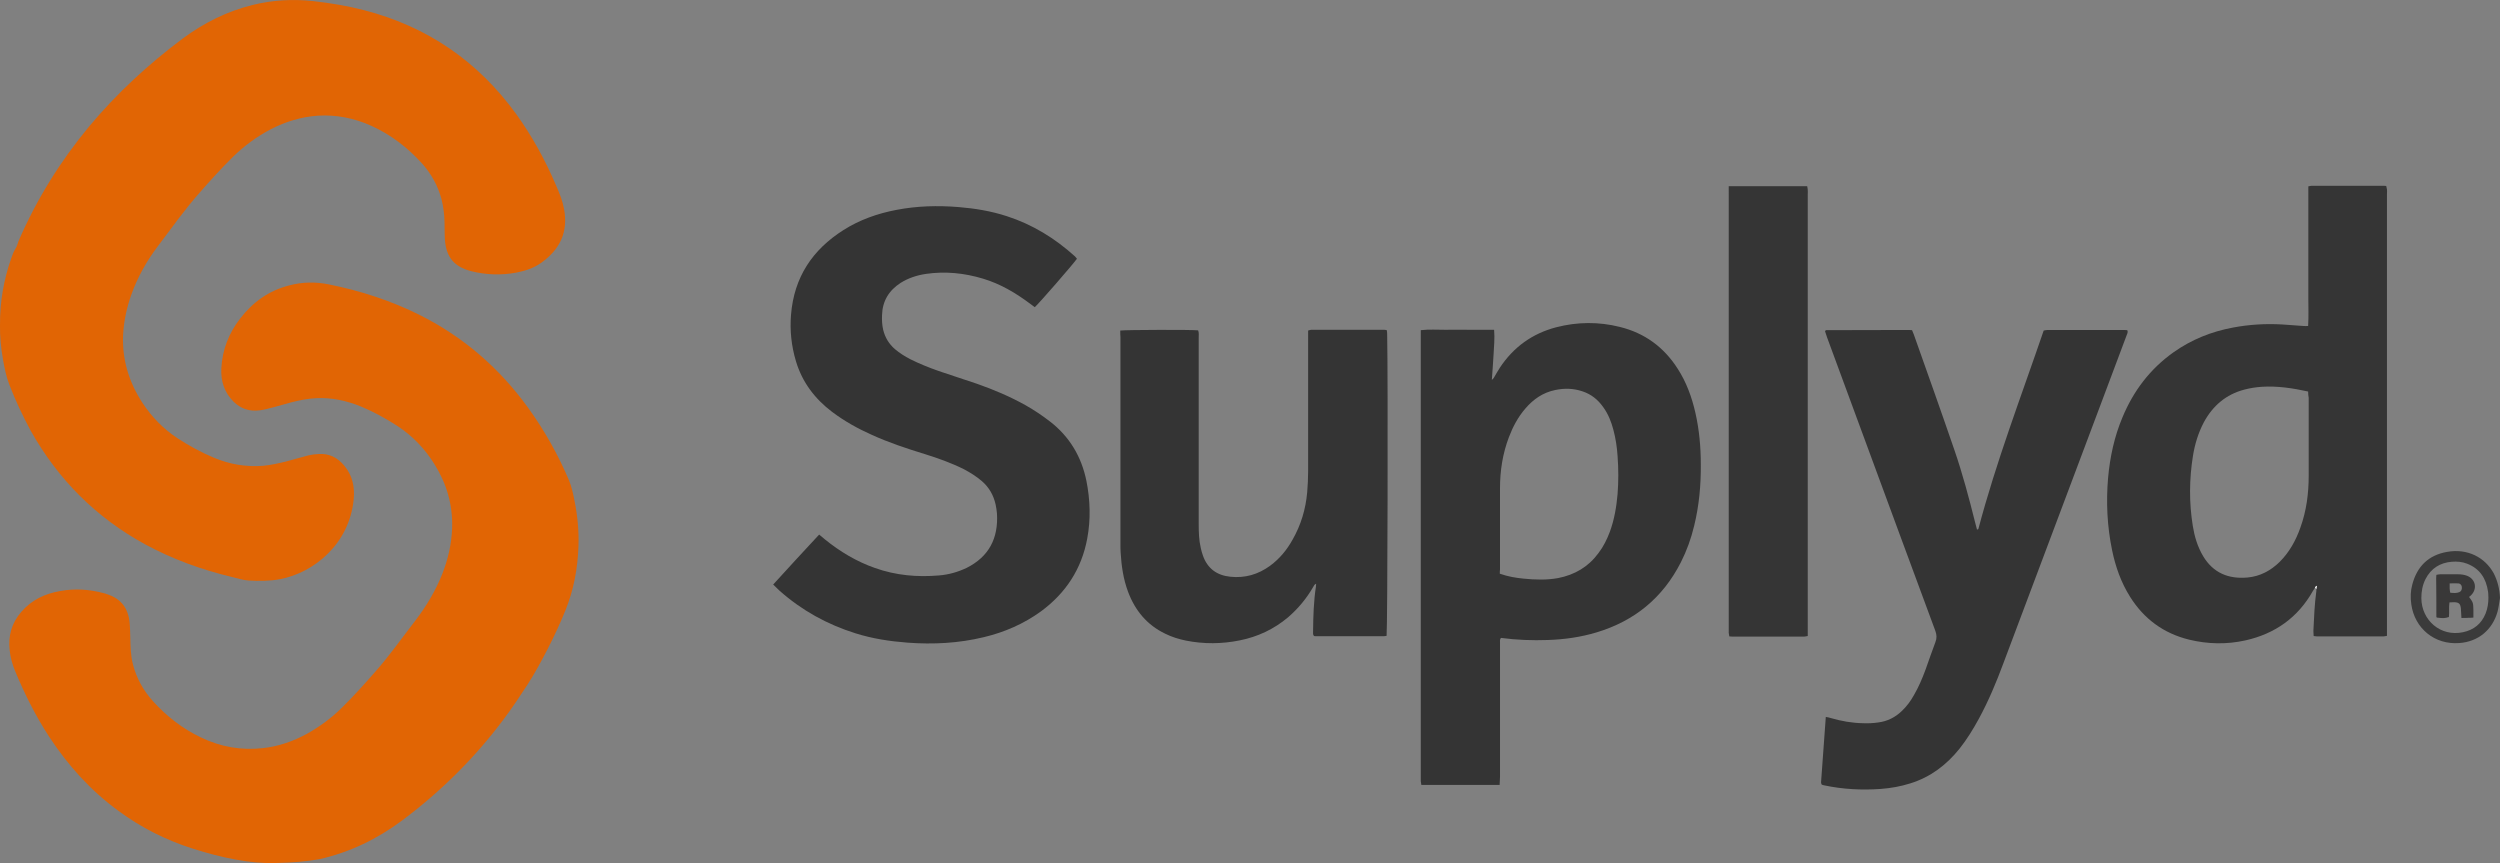 <?xml version="1.0" encoding="utf-8"?>
<!-- Generator: Adobe Illustrator 27.9.0, SVG Export Plug-In . SVG Version: 6.00 Build 0)  -->
<svg version="1.1" id="Layer_1" xmlns="http://www.w3.org/2000/svg" xmlns:xlink="http://www.w3.org/1999/xlink" x="0px" y="0px"
	 viewBox="0 0 1316 454.3" style="enable-background:new 0 0 1316 454.3;" xml:space="preserve">
<rect x="0" y="0" width="1316" height="454.3" fill="#808080" stroke="none"/>
<style type="text/css">
	.st0{fill:#E16504;}
	.st1{fill:#343434;}
	.st2{fill:#353535;}
	.st3{fill:#3B3B3B;}
	.st4{fill:#FFFFFF;}
	.st5{fill:#393838;}
</style>
<g>
	<path class="st0" d="M144.9,454.3c-13.3,0.4-28.3-2.8-43.2-7.5c-14.2-4.5-27.4-11.1-39.4-20c-14.7-10.7-26.6-24-36.5-39.1
		c-7.1-10.9-12.9-22.5-17.9-34.6c-1.4-3.4-2.4-7-2.8-10.7c-0.9-7.6,1-14.4,6.1-20.3c5.5-6.4,12.5-9.6,20.6-11
		c7.7-1.4,15.4-0.9,23,1.2c0.5,0.1,1.1,0.3,1.6,0.5c7.2,2.3,11.1,7.3,11.8,14.8c0.3,2.8,0.3,5.6,0.4,8.4c0.1,4.5,0.2,9,1.3,13.4
		c1.9,7.6,5.6,14.2,10.8,19.9c7.2,7.9,15.4,14.3,25.1,18.9c10.4,5,21.3,6.9,32.7,5.6c8.2-0.9,15.9-3.6,23.2-7.6
		c6.8-3.8,13-8.4,18.5-13.9c6.2-6.1,11.9-12.5,17.6-19c7.5-8.5,14-17.8,20.9-26.7c5.8-7.6,10.7-15.8,14.2-24.7
		c3-7.7,4.8-15.6,5.1-23.9c0.4-12.3-2.9-23.5-9.4-33.8c-5-8-11.4-14.7-19.3-19.9c-6.2-4-12.7-7.6-19.5-10.4
		c-7.5-3-15.2-4.7-23.3-4.3c-4.5,0.2-8.9,1.1-13.2,2.2c-3.1,0.8-6.2,1.8-9.4,2.6c-2.4,0.6-4.8,1.3-7.2,1.6c-5.3,0.7-10-0.8-13.8-4.6
		c-4.8-4.8-6.7-10.7-6.4-17.4c0.5-9.8,3.9-18.6,9.9-26.3c6.7-8.7,15.2-14.8,26-17.5c6.8-1.8,13.7-1.9,20.7-0.5
		c16.8,3.4,32.9,8.6,48.2,16.3c23,11.6,41.8,28,56.8,48.8c8.6,11.9,15.7,24.6,21.4,38c1.4,3.4,2.2,7.1,2.9,10.7
		c1.6,7.9,2.4,16,2.1,24.1c-0.4,11.6-2.5,23-6.9,33.8c-2.7,6.7-5.8,13.3-9.1,19.8c-3.4,6.6-6.9,13.1-10.9,19.3
		c-4,6.1-8,12.2-12.4,18c-15.2,20.4-33.1,38.1-53.4,53.3c-13.1,9.8-27.7,16.9-43.8,20.5C161,453.5,154.2,454.1,144.9,454.3z"/>
	<path class="st0" d="M0,171.5C-0.1,158.7,2,147.2,5.9,136c0.6-1.8,1.3-3.6,2.3-5.2c0.8-1.2,1.1-2.7,1.6-4
		c9.5-21.9,21.9-41.9,37.1-60.2c14.6-17.5,31.2-32.8,49.4-46.4c11.1-8.2,23.3-14.3,36.7-17.6c10.6-2.6,21.2-3.2,32-2
		c9,1,18,2.5,26.8,4.8c33.2,8.6,59.8,26.9,79.9,54.6c8.5,11.8,15.4,24.4,21.1,37.8c1.7,3.9,3.3,7.8,4.1,12.1
		c2.3,12.1-2,21.2-11.8,28.3c-4,2.9-8.6,4.4-13.3,5.3c-8.1,1.5-16.1,1.2-24-0.8c-0.1,0-0.2-0.1-0.3-0.1c-8-2.2-12.6-6.8-13.3-16.4
		c-0.2-3.1-0.1-6.3-0.2-9.4c-0.1-4-0.6-8-1.6-12c-1.9-7.1-5.4-13.3-10.2-18.7c-7.6-8.4-16.4-15.2-26.8-19.9
		c-8.9-4-18.3-5.9-28.1-5.3c-8.7,0.6-16.9,3.1-24.7,7.1c-7.4,3.9-14.1,8.8-20,14.6c-6.1,6-11.8,12.3-17.4,18.7
		c-8,9-14.9,18.8-22.1,28.3c-5.9,7.8-10.7,16.3-14,25.6c-2.4,6.8-3.9,13.8-4.3,21c-0.6,13.1,3.1,25,10.2,35.9
		c4.9,7.4,10.9,13.6,18.3,18.5c6.1,4,12.5,7.5,19.2,10.3c8.3,3.5,16.9,5,26,4.3c4.1-0.4,8.2-1.3,12.2-2.3c3.9-1,7.8-2.2,11.7-3.2
		c1.7-0.4,3.5-0.6,5.3-0.7c5.6-0.4,10,1.9,13.5,6.1c4.3,5.1,5.6,11.1,5,17.6c-2.2,23.6-20.9,38.8-38.9,42.2c-5.4,1-11,1-16.4,0.7
		c-3-0.2-5.9-1.2-8.9-1.9c-15.9-3.8-31.1-9.3-45.5-17.1c-25.9-14.1-45.9-34.2-60.3-59.8C12,219,8.2,211,5,202.7
		c-1.7-4.3-2.6-8.8-3.4-13.3C0.5,183.2-0.1,176.9,0,171.5z"/>
	<path class="st1" d="M789.4,413.2c-14,0-27.5,0-41.2,0c-0.1-0.7-0.2-1.3-0.3-2c0-0.8,0-1.6,0-2.4c0-76.9,0-153.9,0-230.8
		c0-1.3,0-2.7,0-4.2c4.4-0.5,8.7-0.2,12.9-0.2c4.3-0.1,8.5,0,12.8,0c4.2,0,8.5,0,12.9,0c0.4,4.6-0.1,8.9-0.3,13.2
		c-0.2,4.2-0.6,8.5-0.9,13.2c0.6-0.6,0.9-0.8,1.1-1.2c1-1.7,2-3.5,3.1-5.2c7.2-10.9,17.1-18,29.6-21.3c11.2-2.9,22.4-3,33.6-0.2
		c13,3.2,23.1,10.6,30.3,21.8c4.7,7.2,7.6,15.2,9.5,23.6c2,8.9,2.8,17.9,2.8,27c0.1,10.9-0.9,21.7-3.5,32.3
		c-1.6,6.7-3.9,13.1-7,19.2c-9.5,18.7-24.4,30.9-44.4,36.9c-8.3,2.5-16.8,3.7-25.5,4c-8.3,0.3-16.6,0-24.8-1.1
		c-0.7,0.8-0.5,1.7-0.5,2.6c0,6.6,0,13.2,0,19.8c0,16.9,0,33.9,0,50.8C789.5,410.5,789.5,411.7,789.4,413.2z M789.5,302
		c4.3,1.5,8.4,2.2,12.6,2.6c6,0.6,12.1,0.8,18.1-0.3c8.7-1.7,15.9-5.9,21.2-13.1c2.6-3.4,4.5-7.2,6-11.2c2.4-6.5,3.5-13.2,4.1-20
		c0.5-6.6,0.5-13.2,0-19.8c-0.3-4.7-1-9.4-2.2-13.9c-1.1-4.2-2.7-8.3-5.3-11.9c-2.8-4-6.4-6.9-11-8.4c-4.7-1.6-9.5-1.7-14.3-0.7
		c-6.4,1.3-11.5,4.8-15.7,9.7c-3.9,4.5-6.6,9.6-8.7,15.1c-3.3,8.7-4.7,17.7-4.7,27c0,14.2,0,28.5,0,42.7
		C789.5,300.4,789.5,301.1,789.5,302z"/>
	<path class="st2" d="M1218.6,309.4c-0.4,0.6-0.7,1.1-1.1,1.7c-7.9,14-19.9,22.5-35.5,26c-9.9,2.2-19.8,2-29.7-0.4
		c-13.4-3.3-23.7-10.9-31-22.5c-4.8-7.6-7.7-15.9-9.5-24.6c-2.6-12.6-3.2-25.3-2.1-38.1c1-11,3.3-21.7,7.6-31.9
		c5.8-13.9,14.5-25.4,26.9-34.2c9.5-6.7,20-10.9,31.4-13c8.5-1.6,17.1-2.1,25.8-1.6c3.7,0.2,7.4,0.6,11.1,0.8c0.8,0.1,1.5,0,2.5,0
		c0.3-5,0.1-9.9,0.1-14.8c0-4.8,0-9.6,0-14.5c0-4.9,0-9.9,0-14.8c0-4.8,0-9.6,0-14.5c0-4.9,0-9.8,0-14.9c0.7-0.1,1.2-0.3,1.8-0.3
		c12.7,0,25.3,0,38,0c0.3,0,0.7,0.1,1.2,0.1c0.1,0.6,0.3,1.2,0.4,1.8c0.1,0.8,0,1.6,0,2.4c0,76.3,0,152.5,0,228.8c0,1.2,0,2.4,0,3.8
		c-0.7,0.1-1.2,0.3-1.8,0.3c-11.7,0-23.3,0-35,0c-0.5,0-1.1-0.1-1.8-0.2c0-1.2-0.2-2.3-0.1-3.4c0.3-6.7,0.6-13.4,1.5-20.1
		c0.1-0.4,0-0.9,0.1-1.3c0.1-0.5,0.2-1,0.2-1.5c-0.1,0-0.2-0.1-0.4-0.1C1219,308.7,1218.8,309.1,1218.6,309.4z M1215,206.1
		c-8.2-1.8-16.2-3-24.3-2.5c-3.1,0.2-6.3,0.7-9.3,1.5c-9.6,2.5-16.6,8.5-21.3,17.2c-2.9,5.5-4.7,11.4-5.7,17.5
		c-2,12.4-2.1,24.8-0.1,37.1c0.9,5.6,2.5,10.9,5.4,15.8c5.3,8.9,13.4,12.2,23.4,11.3c6.6-0.6,12.2-3.6,16.9-8.2
		c5.1-5.1,8.5-11.2,10.9-18c3.2-8.8,4.4-18,4.4-27.4c0-13.7,0-27.3,0-41C1215.1,208.4,1215,207.4,1215,206.1z"/>
	<path class="st1" d="M407,307.7c8.2-9,16.1-17.6,24.2-26.3c1.1,0.9,2.1,1.7,3,2.5c8,6.5,16.7,11.7,26.4,15.1
		c11,3.9,22.3,4.9,33.8,3.9c5-0.4,9.9-1.8,14.5-4c11.7-5.9,16.7-15.6,15.9-28.6c-0.1-1.6-0.4-3.1-0.7-4.7c-1.1-4.9-3.4-9-7.2-12.3
		c-2.9-2.5-6.1-4.5-9.5-6.3c-6.6-3.3-13.6-5.8-20.7-8c-9.4-2.9-18.8-6-27.8-10.1c-7.4-3.3-14.4-7.2-20.9-12.1
		c-9.1-6.9-15.7-15.6-19-26.6c-2.4-8-3.3-16.2-2.6-24.6c1.6-19.6,11.2-34.1,27.6-44.5c8.5-5.4,17.9-8.7,27.8-10.6
		c10.9-2.1,21.8-2.4,32.8-1.5c8.6,0.7,17.1,2.1,25.4,4.8c13.6,4.4,25.4,11.7,35.9,21.2c0.4,0.4,0.7,0.8,1,1.2
		c-2.1,3-20.2,23.8-22.2,25.5c-0.9-0.7-1.8-1.3-2.7-2c-7.5-5.6-15.5-10.3-24.5-13c-9.9-3-20-4-30.2-2.5c-4.7,0.7-9.2,2.2-13.2,4.7
		c-6.2,4-9.6,9.6-9.8,17c-0.1,2.6,0,5.1,0.6,7.7c1,4.1,3,7.4,6.2,10.2c2.5,2.1,5.2,3.8,8.1,5.3c4.8,2.4,9.8,4.4,14.9,6.2
		c6.7,2.3,13.4,4.4,20.1,6.7c8.9,3.1,17.6,6.8,25.8,11.4c4.4,2.5,8.6,5.3,12.6,8.4c10.4,8,16.7,18.6,19.3,31.4
		c2,10.1,2.3,20.3,0.4,30.4c-3,16-11.3,28.6-24.3,38.2c-9.1,6.6-19.2,11-30.1,13.6c-13.2,3.2-26.6,3.9-40.1,2.9
		c-9.3-0.7-18.5-2.1-27.4-4.9c-15-4.7-28.4-12.1-40.1-22.5C409.2,309.8,408.3,308.9,407,307.7z"/>
	<path class="st1" d="M958.8,412.7c-0.1-0.3-0.2-0.6-0.2-0.9c0.8-11.4,1.7-22.8,2.5-34.4c1.1,0.2,1.9,0.3,2.7,0.6
		c5.5,1.6,11.1,2.6,16.9,2.7c2.7,0.1,5.4,0,8-0.4c4.8-0.6,9-2.7,12.5-6.1c2.5-2.4,4.6-5.2,6.3-8.3c2.5-4.3,4.4-8.8,6.1-13.4
		c1.7-4.8,3.4-9.7,5.2-14.5c0.8-2,0.7-3.8,0-5.8c-6.1-16.5-12.2-33-18.3-49.5c-12.9-35-25.8-70-38.7-105c-0.4-1.1-0.8-2.3-1.1-3.3
		c0.2-0.3,0.2-0.4,0.3-0.5c0.1-0.1,0.2-0.1,0.3-0.1c14.5,0,28.9-0.1,43.4-0.1c0.6,0,1.1,0.1,1.8,0.1c0.3,0.8,0.6,1.5,0.9,2.2
		c7.2,20.3,14.4,40.5,21.4,60.9c4.3,12.5,7.7,25.3,10.9,38.1c0.3,1.3,0.7,2.5,1,3.8c0.4-0.2,0.7-0.2,0.7-0.3
		c9.4-35.5,22.5-69.7,34.4-104.5c0.7-0.1,1.3-0.3,2-0.3c13.5,0,26.9,0,40.4,0c0.6,0,1.1,0.1,1.6,0.1c0.5,1,0,1.8-0.3,2.6
		c-4.4,11.6-8.7,23.3-13.1,34.9c-17.3,45.9-34.5,91.9-51.8,137.8c-3.7,10-7.8,19.8-12.9,29.2c-3,5.5-6.3,10.9-10.2,15.8
		c-6.9,8.6-15.3,15-26,18.3c-5.1,1.6-10.2,2.5-15.5,2.9c-10,0.7-19.9,0.2-29.8-1.9c-0.4-0.1-0.9-0.2-1.3-0.4
		C959,412.9,958.9,412.8,958.8,412.7z"/>
	<path class="st1" d="M589.7,174c3-0.4,37.9-0.5,41-0.1c0.5,1.3,0.3,2.6,0.3,4c0,32.6,0,65.3,0,97.9c0,4.3,0.1,8.5,1.1,12.7
		c0.3,1.3,0.6,2.6,1.1,3.9c2.4,6.9,7.4,10.5,14.5,11.2c7.7,0.8,14.6-1.2,20.9-5.8c5-3.7,8.8-8.3,11.8-13.7c4.4-7.7,6.9-16,7.7-24.9
		c0.3-3.7,0.5-7.4,0.5-11.1c0-23.4,0-46.9,0-70.3c0-1.2,0-2.5,0-3.8c0.6-0.1,1.1-0.4,1.6-0.4c12.8,0,25.6,0,38.4,0
		c0.4,0,0.9,0.1,1.4,0.2c0.1,0.7,0.2,1.3,0.2,2c0.5,23.7,0.2,155.2-0.3,158.9c-0.5,0.1-1,0.2-1.5,0.2c-12,0-24,0-36,0
		c-0.2,0-0.4-0.1-0.7-0.1c-0.7-0.7-0.5-1.7-0.5-2.5c0.1-7.8,0.3-15.7,1.5-23.5c0.1-0.4,0-0.9,0.1-1.5c-0.9,0.3-1.1,1-1.5,1.6
		c-3.5,6.1-7.9,11.4-13.2,16c-7.5,6.3-16,10.3-25.5,12.2c-9.4,1.9-18.9,2-28.4,0.1c-3.8-0.8-7.4-1.9-10.8-3.6
		c-9.6-4.6-15.9-12.2-19.6-22.1c-2.5-6.7-3.5-13.7-3.9-20.7c-0.1-1.3-0.1-2.7-0.1-4c0-36.4,0-72.9,0-109.3
		C589.7,176.4,589.7,175.3,589.7,174z"/>
	<path class="st2" d="M910,98c14,0,27.6,0,41.3,0c0.1,0.7,0.3,1.3,0.3,1.9c0.1,0.8,0,1.6,0,2.4c0,76.1,0,152.2,0,228.4
		c0,1.3,0,2.7,0,4.1c-0.7,0.1-1.3,0.3-1.8,0.3c-12.7,0-25.3,0-38,0c-0.4,0-0.9-0.1-1.5-0.1c-0.1-0.7-0.2-1.3-0.3-1.9
		c0-0.8,0-1.6,0-2.4c0-76.1,0-152.2,0-228.4C910,100.9,910,99.6,910,98z"/>
	<path class="st3" d="M1316,314.8c-0.4,2.4-0.7,4.9-1.3,7.2c-2.7,9.6-10.2,15.8-20.1,16.5c-12.9,1-23.5-7.6-25.3-20.4
		c-0.5-3.5-0.4-7,0.5-10.3c2.5-9.6,8.5-15.6,18.4-17.3c10.7-1.9,19.9,2.9,24.5,11.3C1314.7,305.7,1315.8,310,1316,314.8z
		 M1309.9,314.7c-0.1-1.1,0-2.2-0.2-3.3c-1-6.9-4.3-12.1-11.1-14.7c-2.6-1-5.2-1.2-7.9-1c-6.3,0.5-11,3.5-13.9,9.1
		c-1.6,3.2-2.2,6.5-2.2,10.1c0.1,11.6,10.1,20.4,21.9,17.9c5.7-1.2,9.7-4.4,11.9-9.8C1309.5,320.2,1309.9,317.5,1309.9,314.7z"/>
	<path class="st4" d="M1218.6,309.4c0.2-0.3,0.4-0.7,0.6-1c0.1,0,0.2,0.1,0.4,0.1c-0.1,0.5-0.2,1-0.2,1.5
		C1219,309.8,1218.8,309.6,1218.6,309.4z"/>
	<path class="st5" d="M1295.7,325.3c-0.1-2-0.2-3.6-0.3-5.1c-0.3-2.4-1-3.1-3.5-3.2c-0.8,0-1.5,0.1-2.5,0.1c-0.4,2.7,0,5.2-0.3,7.7
		c-2.3,0.7-2.8,0.7-6.3,0.3c-0.1-0.1-0.2-0.1-0.2-0.2c0-0.1-0.1-0.2-0.1-0.3c0-6.7,0-13.4-0.1-20.2c0-0.6,0.1-1.1,0.1-1.8
		c0.7-0.1,1.3-0.3,1.9-0.3c3.1,0,6.3,0,9.4,0c1.7,0,3.4,0.2,4.9,0.8c4.5,1.8,5.5,6.9,2,10.3c-0.3,0.3-0.6,0.6-1,0.8
		c2.2,3,2.2,3,2.3,7.1c0,1.2,0,2.4,0,3.8c-0.9,0.1-1.6,0.1-2.4,0.1C1298.7,325.3,1297.4,325.3,1295.7,325.3z M1289.5,307.1
		c0,1.2,0,1.9,0,2.7c0,0.7,0.2,1.5,0.3,2.2c1.8,0.2,3.3,0.3,4.8-0.3c1-0.4,1.5-1.5,1.3-2.8c-0.1-0.9-0.8-1.7-1.7-1.8
		C1292.7,307,1291.3,307.1,1289.5,307.1z"/>
</g>
</svg>
